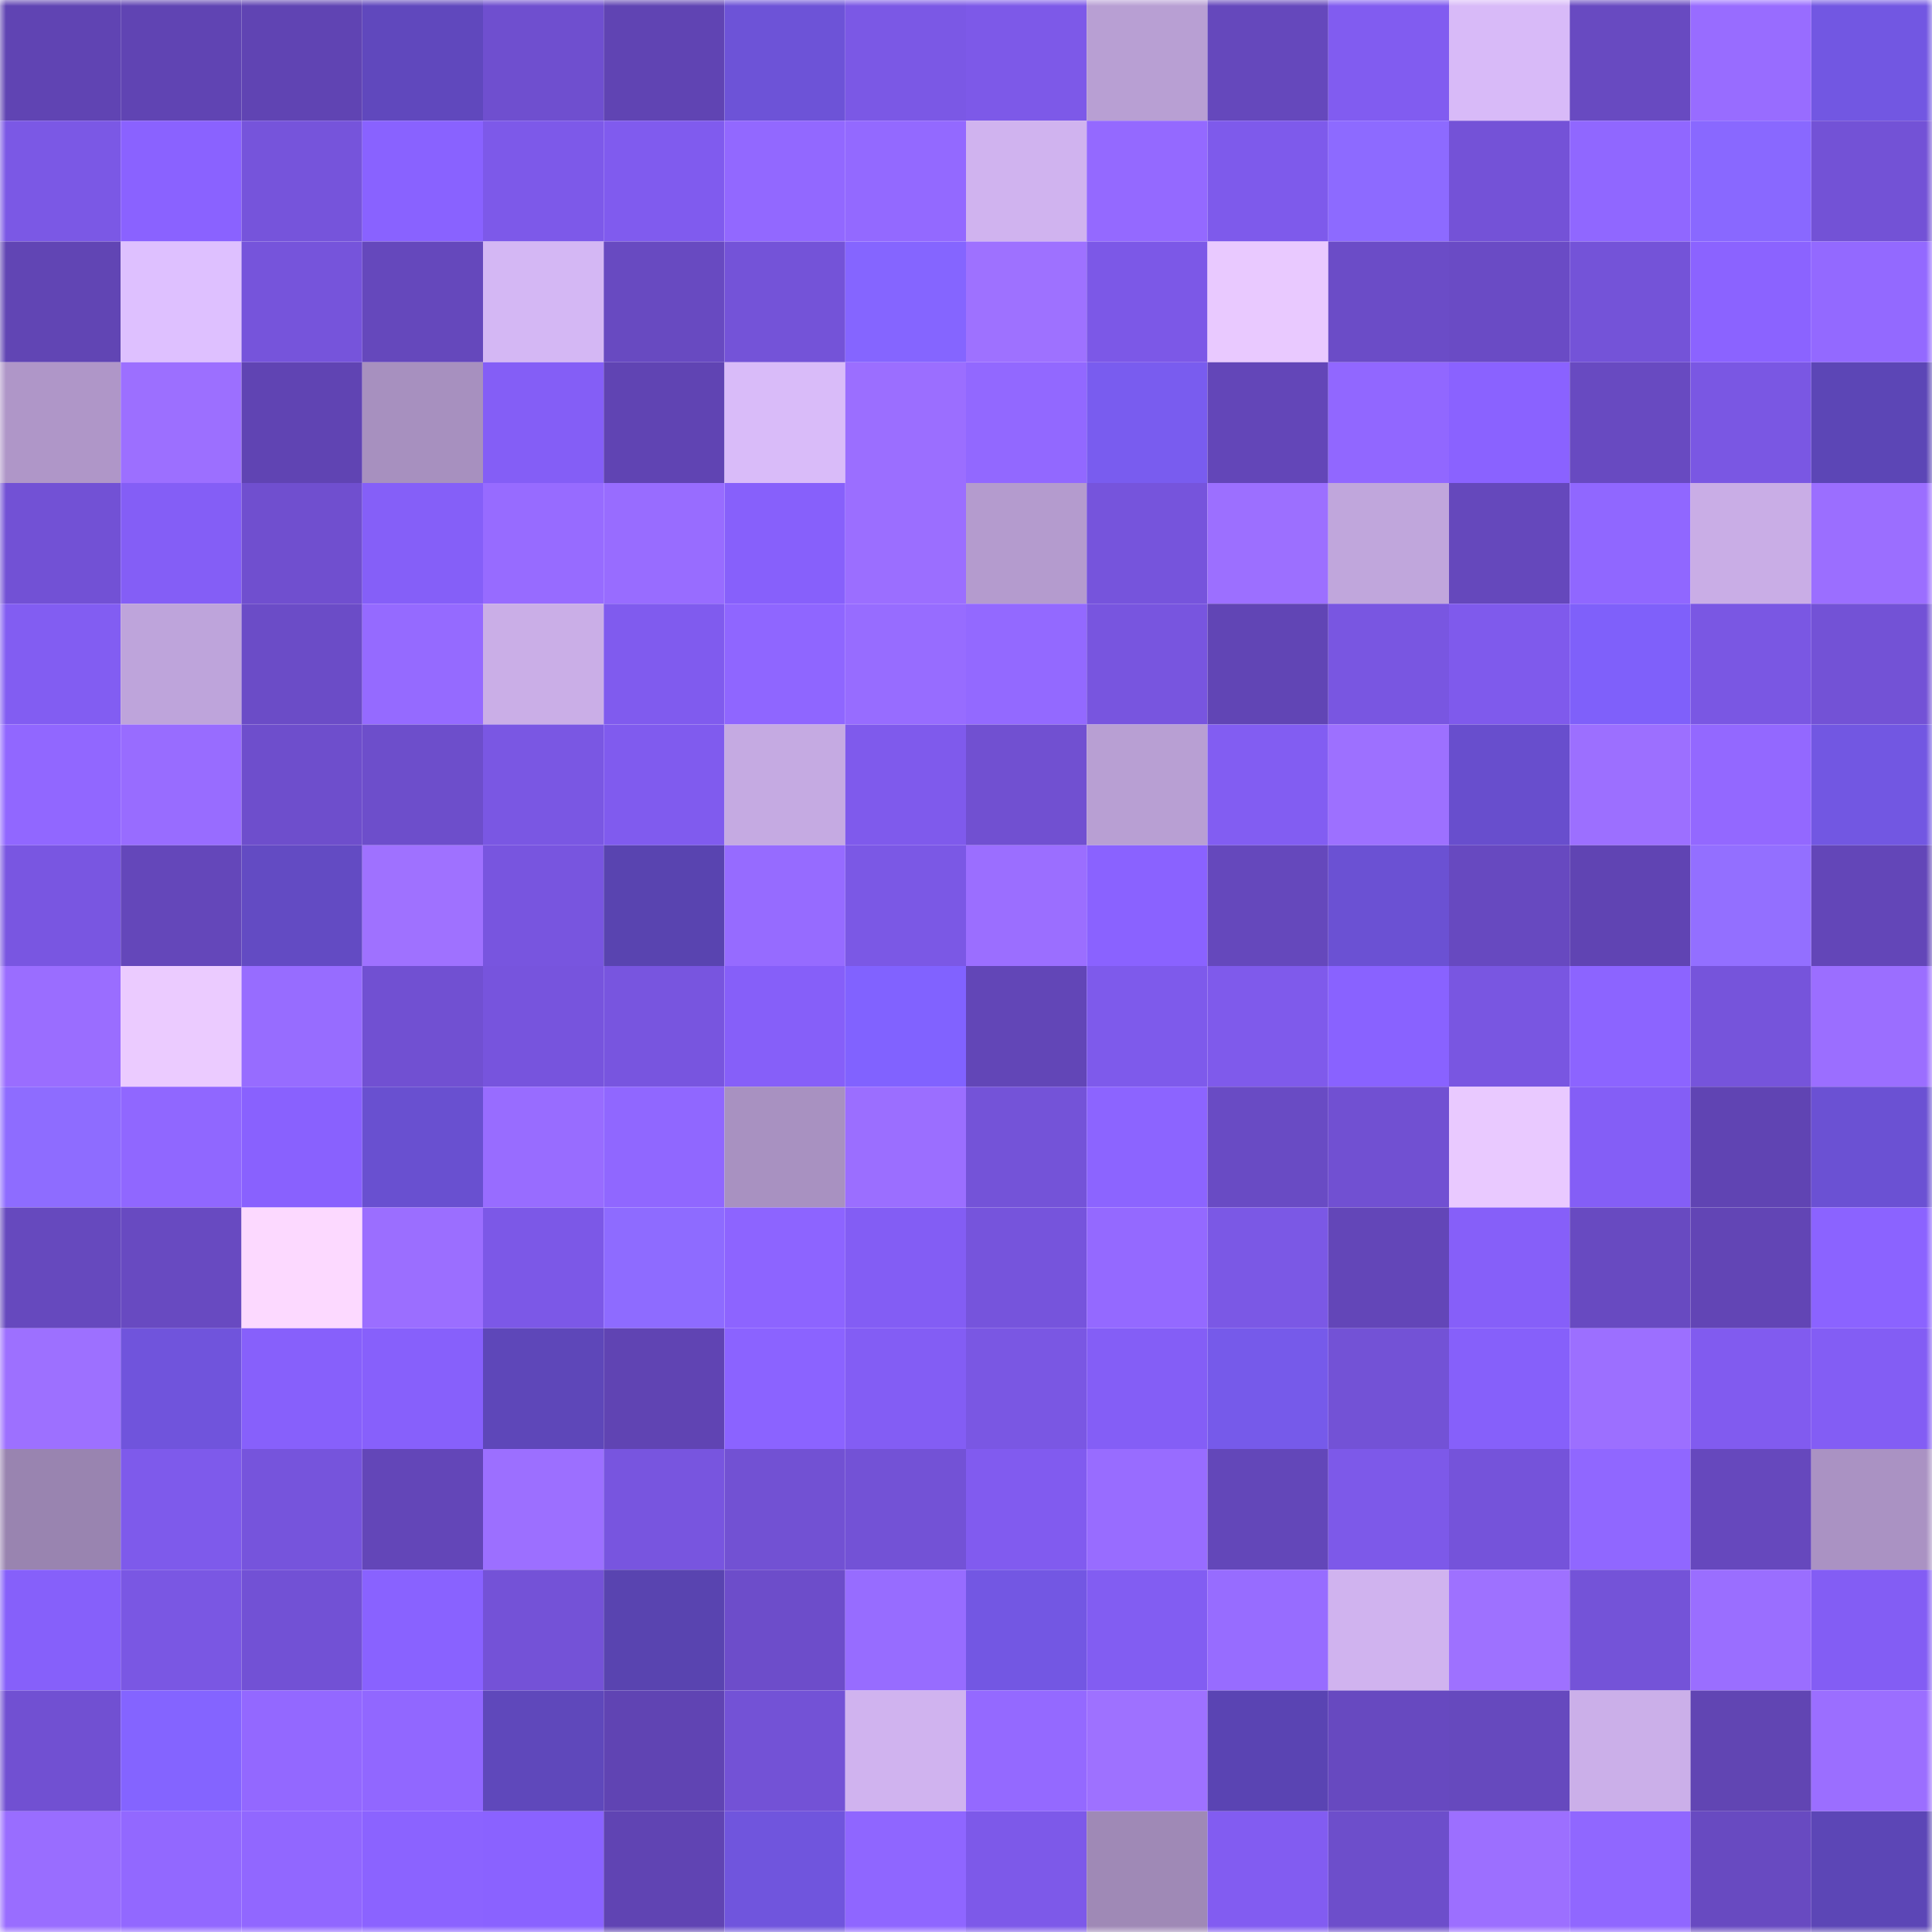 <svg viewBox="0 0 160 160" fill="none" role="img" xmlns="http://www.w3.org/2000/svg" width="240" height="240" name="linea%2C-777-.linea.eth"><mask id="104962254" mask-type="alpha" maskUnits="userSpaceOnUse" x="0" y="0" width="160" height="160"><rect width="160" height="160" fill="#FFFFFF"></rect></mask><g mask="url(#104962254)"><rect x="0" y="0" width="10" height="10" fill="#6044b3"></rect><rect x="10" y="0" width="10" height="10" fill="#6044b3"></rect><rect x="20" y="0" width="10" height="10" fill="#6044b3"></rect><rect x="30" y="0" width="10" height="10" fill="#6048bd"></rect><rect x="40" y="0" width="10" height="10" fill="#6f4fcf"></rect><rect x="50" y="0" width="10" height="10" fill="#6044b3"></rect><rect x="60" y="0" width="10" height="10" fill="#6d53d7"></rect><rect x="70" y="0" width="10" height="10" fill="#7b58e5"></rect><rect x="80" y="0" width="10" height="10" fill="#7d59e8"></rect><rect x="90" y="0" width="10" height="10" fill="#b89fd3"></rect><rect x="100" y="0" width="10" height="10" fill="#6548bc"></rect><rect x="110" y="0" width="10" height="10" fill="#815cf0"></rect><rect x="120" y="0" width="10" height="10" fill="#d8baf8"></rect><rect x="130" y="0" width="10" height="10" fill="#684ac1"></rect><rect x="140" y="0" width="10" height="10" fill="#986cff"></rect><rect x="150" y="0" width="10" height="10" fill="#7257e2"></rect><rect x="0" y="10" width="10" height="10" fill="#7b58e5"></rect><rect x="10" y="10" width="10" height="10" fill="#8a62ff"></rect><rect x="20" y="10" width="10" height="10" fill="#7654db"></rect><rect x="30" y="10" width="10" height="10" fill="#8962ff"></rect><rect x="40" y="10" width="10" height="10" fill="#7d59e9"></rect><rect x="50" y="10" width="10" height="10" fill="#805bee"></rect><rect x="60" y="10" width="10" height="10" fill="#9268ff"></rect><rect x="70" y="10" width="10" height="10" fill="#9369ff"></rect><rect x="80" y="10" width="10" height="10" fill="#d0b3ef"></rect><rect x="90" y="10" width="10" height="10" fill="#9469ff"></rect><rect x="100" y="10" width="10" height="10" fill="#7e5aeb"></rect><rect x="110" y="10" width="10" height="10" fill="#8d6aff"></rect><rect x="120" y="10" width="10" height="10" fill="#7452d7"></rect><rect x="130" y="10" width="10" height="10" fill="#9067ff"></rect><rect x="140" y="10" width="10" height="10" fill="#8968ff"></rect><rect x="150" y="10" width="10" height="10" fill="#7352d6"></rect><rect x="0" y="20" width="10" height="10" fill="#6145b4"></rect><rect x="10" y="20" width="10" height="10" fill="#dec0ff"></rect><rect x="20" y="20" width="10" height="10" fill="#7654db"></rect><rect x="30" y="20" width="10" height="10" fill="#6548bc"></rect><rect x="40" y="20" width="10" height="10" fill="#d4b7f4"></rect><rect x="50" y="20" width="10" height="10" fill="#684ac1"></rect><rect x="60" y="20" width="10" height="10" fill="#7453d8"></rect><rect x="70" y="20" width="10" height="10" fill="#8565ff"></rect><rect x="80" y="20" width="10" height="10" fill="#9e71ff"></rect><rect x="90" y="20" width="10" height="10" fill="#7c58e7"></rect><rect x="100" y="20" width="10" height="10" fill="#e9c9ff"></rect><rect x="110" y="20" width="10" height="10" fill="#6b4cc7"></rect><rect x="120" y="20" width="10" height="10" fill="#6a4bc5"></rect><rect x="130" y="20" width="10" height="10" fill="#7453d8"></rect><rect x="140" y="20" width="10" height="10" fill="#8b63ff"></rect><rect x="150" y="20" width="10" height="10" fill="#9369ff"></rect><rect x="0" y="30" width="10" height="10" fill="#af96c8"></rect><rect x="10" y="30" width="10" height="10" fill="#9c6fff"></rect><rect x="20" y="30" width="10" height="10" fill="#6044b3"></rect><rect x="30" y="30" width="10" height="10" fill="#a790bf"></rect><rect x="40" y="30" width="10" height="10" fill="#845ef6"></rect><rect x="50" y="30" width="10" height="10" fill="#6044b3"></rect><rect x="60" y="30" width="10" height="10" fill="#d9bbf9"></rect><rect x="70" y="30" width="10" height="10" fill="#9b6eff"></rect><rect x="80" y="30" width="10" height="10" fill="#9268ff"></rect><rect x="90" y="30" width="10" height="10" fill="#795cef"></rect><rect x="100" y="30" width="10" height="10" fill="#6346b8"></rect><rect x="110" y="30" width="10" height="10" fill="#9167ff"></rect><rect x="120" y="30" width="10" height="10" fill="#8a62ff"></rect><rect x="130" y="30" width="10" height="10" fill="#684ac1"></rect><rect x="140" y="30" width="10" height="10" fill="#7a57e3"></rect><rect x="150" y="30" width="10" height="10" fill="#5c46b6"></rect><rect x="0" y="40" width="10" height="10" fill="#7251d5"></rect><rect x="10" y="40" width="10" height="10" fill="#845ef6"></rect><rect x="20" y="40" width="10" height="10" fill="#704fcf"></rect><rect x="30" y="40" width="10" height="10" fill="#855ff8"></rect><rect x="40" y="40" width="10" height="10" fill="#976bff"></rect><rect x="50" y="40" width="10" height="10" fill="#986cff"></rect><rect x="60" y="40" width="10" height="10" fill="#8760fb"></rect><rect x="70" y="40" width="10" height="10" fill="#9b6eff"></rect><rect x="80" y="40" width="10" height="10" fill="#b49bce"></rect><rect x="90" y="40" width="10" height="10" fill="#7654dc"></rect><rect x="100" y="40" width="10" height="10" fill="#9c6fff"></rect><rect x="110" y="40" width="10" height="10" fill="#c0a6dc"></rect><rect x="120" y="40" width="10" height="10" fill="#6548bc"></rect><rect x="130" y="40" width="10" height="10" fill="#9067ff"></rect><rect x="140" y="40" width="10" height="10" fill="#c9ade6"></rect><rect x="150" y="40" width="10" height="10" fill="#9b6eff"></rect><rect x="0" y="50" width="10" height="10" fill="#825df2"></rect><rect x="10" y="50" width="10" height="10" fill="#bea4db"></rect><rect x="20" y="50" width="10" height="10" fill="#6b4cc7"></rect><rect x="30" y="50" width="10" height="10" fill="#956aff"></rect><rect x="40" y="50" width="10" height="10" fill="#caaee7"></rect><rect x="50" y="50" width="10" height="10" fill="#805bee"></rect><rect x="60" y="50" width="10" height="10" fill="#8f66ff"></rect><rect x="70" y="50" width="10" height="10" fill="#976cff"></rect><rect x="80" y="50" width="10" height="10" fill="#9369ff"></rect><rect x="90" y="50" width="10" height="10" fill="#7855df"></rect><rect x="100" y="50" width="10" height="10" fill="#6145b5"></rect><rect x="110" y="50" width="10" height="10" fill="#7956e1"></rect><rect x="120" y="50" width="10" height="10" fill="#7f5aec"></rect><rect x="130" y="50" width="10" height="10" fill="#7f60fa"></rect><rect x="140" y="50" width="10" height="10" fill="#7a57e3"></rect><rect x="150" y="50" width="10" height="10" fill="#7352d6"></rect><rect x="0" y="60" width="10" height="10" fill="#9167ff"></rect><rect x="10" y="60" width="10" height="10" fill="#986cff"></rect><rect x="20" y="60" width="10" height="10" fill="#6e4ecc"></rect><rect x="30" y="60" width="10" height="10" fill="#6d4ecb"></rect><rect x="40" y="60" width="10" height="10" fill="#7a57e3"></rect><rect x="50" y="60" width="10" height="10" fill="#805bee"></rect><rect x="60" y="60" width="10" height="10" fill="#c5aae2"></rect><rect x="70" y="60" width="10" height="10" fill="#7f5aec"></rect><rect x="80" y="60" width="10" height="10" fill="#7150d1"></rect><rect x="90" y="60" width="10" height="10" fill="#b89fd3"></rect><rect x="100" y="60" width="10" height="10" fill="#825df2"></rect><rect x="110" y="60" width="10" height="10" fill="#9d70ff"></rect><rect x="120" y="60" width="10" height="10" fill="#684ecd"></rect><rect x="130" y="60" width="10" height="10" fill="#9c6fff"></rect><rect x="140" y="60" width="10" height="10" fill="#9368ff"></rect><rect x="150" y="60" width="10" height="10" fill="#7257e2"></rect><rect x="0" y="70" width="10" height="10" fill="#7956e1"></rect><rect x="10" y="70" width="10" height="10" fill="#6447ba"></rect><rect x="20" y="70" width="10" height="10" fill="#634bc3"></rect><rect x="30" y="70" width="10" height="10" fill="#9f71ff"></rect><rect x="40" y="70" width="10" height="10" fill="#7855df"></rect><rect x="50" y="70" width="10" height="10" fill="#5944b0"></rect><rect x="60" y="70" width="10" height="10" fill="#966bff"></rect><rect x="70" y="70" width="10" height="10" fill="#7b58e5"></rect><rect x="80" y="70" width="10" height="10" fill="#9b6eff"></rect><rect x="90" y="70" width="10" height="10" fill="#8a62ff"></rect><rect x="100" y="70" width="10" height="10" fill="#6548bc"></rect><rect x="110" y="70" width="10" height="10" fill="#6b51d3"></rect><rect x="120" y="70" width="10" height="10" fill="#6749c0"></rect><rect x="130" y="70" width="10" height="10" fill="#6044b3"></rect><rect x="140" y="70" width="10" height="10" fill="#936fff"></rect><rect x="150" y="70" width="10" height="10" fill="#6346b8"></rect><rect x="0" y="80" width="10" height="10" fill="#9a6dff"></rect><rect x="10" y="80" width="10" height="10" fill="#ebcbff"></rect><rect x="20" y="80" width="10" height="10" fill="#976cff"></rect><rect x="30" y="80" width="10" height="10" fill="#7150d2"></rect><rect x="40" y="80" width="10" height="10" fill="#7754dd"></rect><rect x="50" y="80" width="10" height="10" fill="#7855df"></rect><rect x="60" y="80" width="10" height="10" fill="#865ff9"></rect><rect x="70" y="80" width="10" height="10" fill="#8162ff"></rect><rect x="80" y="80" width="10" height="10" fill="#6246b7"></rect><rect x="90" y="80" width="10" height="10" fill="#7e5aeb"></rect><rect x="100" y="80" width="10" height="10" fill="#7f5aeb"></rect><rect x="110" y="80" width="10" height="10" fill="#8962ff"></rect><rect x="120" y="80" width="10" height="10" fill="#7956e1"></rect><rect x="130" y="80" width="10" height="10" fill="#8c64ff"></rect><rect x="140" y="80" width="10" height="10" fill="#7654db"></rect><rect x="150" y="80" width="10" height="10" fill="#9b6eff"></rect><rect x="0" y="90" width="10" height="10" fill="#8e6cff"></rect><rect x="10" y="90" width="10" height="10" fill="#9067ff"></rect><rect x="20" y="90" width="10" height="10" fill="#8961fe"></rect><rect x="30" y="90" width="10" height="10" fill="#6950d0"></rect><rect x="40" y="90" width="10" height="10" fill="#986cff"></rect><rect x="50" y="90" width="10" height="10" fill="#9067ff"></rect><rect x="60" y="90" width="10" height="10" fill="#a891c1"></rect><rect x="70" y="90" width="10" height="10" fill="#9b6eff"></rect><rect x="80" y="90" width="10" height="10" fill="#7453d8"></rect><rect x="90" y="90" width="10" height="10" fill="#8c64ff"></rect><rect x="100" y="90" width="10" height="10" fill="#694bc4"></rect><rect x="110" y="90" width="10" height="10" fill="#7150d2"></rect><rect x="120" y="90" width="10" height="10" fill="#e9c9ff"></rect><rect x="130" y="90" width="10" height="10" fill="#845ef6"></rect><rect x="140" y="90" width="10" height="10" fill="#6044b3"></rect><rect x="150" y="90" width="10" height="10" fill="#6b51d3"></rect><rect x="0" y="100" width="10" height="10" fill="#6649be"></rect><rect x="10" y="100" width="10" height="10" fill="#684ac1"></rect><rect x="20" y="100" width="10" height="10" fill="#fcd9ff"></rect><rect x="30" y="100" width="10" height="10" fill="#9b6eff"></rect><rect x="40" y="100" width="10" height="10" fill="#7c58e7"></rect><rect x="50" y="100" width="10" height="10" fill="#8e6bff"></rect><rect x="60" y="100" width="10" height="10" fill="#8d64ff"></rect><rect x="70" y="100" width="10" height="10" fill="#835df4"></rect><rect x="80" y="100" width="10" height="10" fill="#7654dc"></rect><rect x="90" y="100" width="10" height="10" fill="#9469ff"></rect><rect x="100" y="100" width="10" height="10" fill="#7b58e5"></rect><rect x="110" y="100" width="10" height="10" fill="#6346b8"></rect><rect x="120" y="100" width="10" height="10" fill="#865ff9"></rect><rect x="130" y="100" width="10" height="10" fill="#684ac1"></rect><rect x="140" y="100" width="10" height="10" fill="#6245b5"></rect><rect x="150" y="100" width="10" height="10" fill="#8b63ff"></rect><rect x="0" y="110" width="10" height="10" fill="#9d70ff"></rect><rect x="10" y="110" width="10" height="10" fill="#7054dc"></rect><rect x="20" y="110" width="10" height="10" fill="#8760fb"></rect><rect x="30" y="110" width="10" height="10" fill="#8760fb"></rect><rect x="40" y="110" width="10" height="10" fill="#5e47b9"></rect><rect x="50" y="110" width="10" height="10" fill="#6044b3"></rect><rect x="60" y="110" width="10" height="10" fill="#8b63ff"></rect><rect x="70" y="110" width="10" height="10" fill="#835df4"></rect><rect x="80" y="110" width="10" height="10" fill="#7a57e3"></rect><rect x="90" y="110" width="10" height="10" fill="#845ef6"></rect><rect x="100" y="110" width="10" height="10" fill="#765aea"></rect><rect x="110" y="110" width="10" height="10" fill="#7352d6"></rect><rect x="120" y="110" width="10" height="10" fill="#8660fa"></rect><rect x="130" y="110" width="10" height="10" fill="#9c6fff"></rect><rect x="140" y="110" width="10" height="10" fill="#815bef"></rect><rect x="150" y="110" width="10" height="10" fill="#835df4"></rect><rect x="0" y="120" width="10" height="10" fill="#9984b0"></rect><rect x="10" y="120" width="10" height="10" fill="#7e5aeb"></rect><rect x="20" y="120" width="10" height="10" fill="#7654dc"></rect><rect x="30" y="120" width="10" height="10" fill="#6346b8"></rect><rect x="40" y="120" width="10" height="10" fill="#9c6fff"></rect><rect x="50" y="120" width="10" height="10" fill="#7855df"></rect><rect x="60" y="120" width="10" height="10" fill="#7251d3"></rect><rect x="70" y="120" width="10" height="10" fill="#7352d6"></rect><rect x="80" y="120" width="10" height="10" fill="#815bef"></rect><rect x="90" y="120" width="10" height="10" fill="#986cff"></rect><rect x="100" y="120" width="10" height="10" fill="#6347b9"></rect><rect x="110" y="120" width="10" height="10" fill="#7d59e9"></rect><rect x="120" y="120" width="10" height="10" fill="#7553da"></rect><rect x="130" y="120" width="10" height="10" fill="#9067ff"></rect><rect x="140" y="120" width="10" height="10" fill="#6648bd"></rect><rect x="150" y="120" width="10" height="10" fill="#aa92c3"></rect><rect x="0" y="130" width="10" height="10" fill="#8660fa"></rect><rect x="10" y="130" width="10" height="10" fill="#7a57e3"></rect><rect x="20" y="130" width="10" height="10" fill="#7251d5"></rect><rect x="30" y="130" width="10" height="10" fill="#8962ff"></rect><rect x="40" y="130" width="10" height="10" fill="#7452d7"></rect><rect x="50" y="130" width="10" height="10" fill="#5944b0"></rect><rect x="60" y="130" width="10" height="10" fill="#6d4dca"></rect><rect x="70" y="130" width="10" height="10" fill="#976cff"></rect><rect x="80" y="130" width="10" height="10" fill="#7357e3"></rect><rect x="90" y="130" width="10" height="10" fill="#825df2"></rect><rect x="100" y="130" width="10" height="10" fill="#976cff"></rect><rect x="110" y="130" width="10" height="10" fill="#d0b3ef"></rect><rect x="120" y="130" width="10" height="10" fill="#9e71ff"></rect><rect x="130" y="130" width="10" height="10" fill="#7453d8"></rect><rect x="140" y="130" width="10" height="10" fill="#9a6eff"></rect><rect x="150" y="130" width="10" height="10" fill="#835df4"></rect><rect x="0" y="140" width="10" height="10" fill="#7150d2"></rect><rect x="10" y="140" width="10" height="10" fill="#8464ff"></rect><rect x="20" y="140" width="10" height="10" fill="#9368ff"></rect><rect x="30" y="140" width="10" height="10" fill="#9167ff"></rect><rect x="40" y="140" width="10" height="10" fill="#5f48bb"></rect><rect x="50" y="140" width="10" height="10" fill="#6044b3"></rect><rect x="60" y="140" width="10" height="10" fill="#7352d6"></rect><rect x="70" y="140" width="10" height="10" fill="#d0b3ef"></rect><rect x="80" y="140" width="10" height="10" fill="#9469ff"></rect><rect x="90" y="140" width="10" height="10" fill="#9e71ff"></rect><rect x="100" y="140" width="10" height="10" fill="#5a44b3"></rect><rect x="110" y="140" width="10" height="10" fill="#6749c0"></rect><rect x="120" y="140" width="10" height="10" fill="#6649be"></rect><rect x="130" y="140" width="10" height="10" fill="#cbafe9"></rect><rect x="140" y="140" width="10" height="10" fill="#6145b3"></rect><rect x="150" y="140" width="10" height="10" fill="#9b6eff"></rect><rect x="0" y="150" width="10" height="10" fill="#996dff"></rect><rect x="10" y="150" width="10" height="10" fill="#9268ff"></rect><rect x="20" y="150" width="10" height="10" fill="#9167ff"></rect><rect x="30" y="150" width="10" height="10" fill="#8b63ff"></rect><rect x="40" y="150" width="10" height="10" fill="#8a62ff"></rect><rect x="50" y="150" width="10" height="10" fill="#6044b3"></rect><rect x="60" y="150" width="10" height="10" fill="#7055dd"></rect><rect x="70" y="150" width="10" height="10" fill="#8f66ff"></rect><rect x="80" y="150" width="10" height="10" fill="#7d59e9"></rect><rect x="90" y="150" width="10" height="10" fill="#9f89b6"></rect><rect x="100" y="150" width="10" height="10" fill="#825cf1"></rect><rect x="110" y="150" width="10" height="10" fill="#6d4ecb"></rect><rect x="120" y="150" width="10" height="10" fill="#9c6fff"></rect><rect x="130" y="150" width="10" height="10" fill="#9067ff"></rect><rect x="140" y="150" width="10" height="10" fill="#684ac1"></rect><rect x="150" y="150" width="10" height="10" fill="#5c46b6"></rect></g></svg>